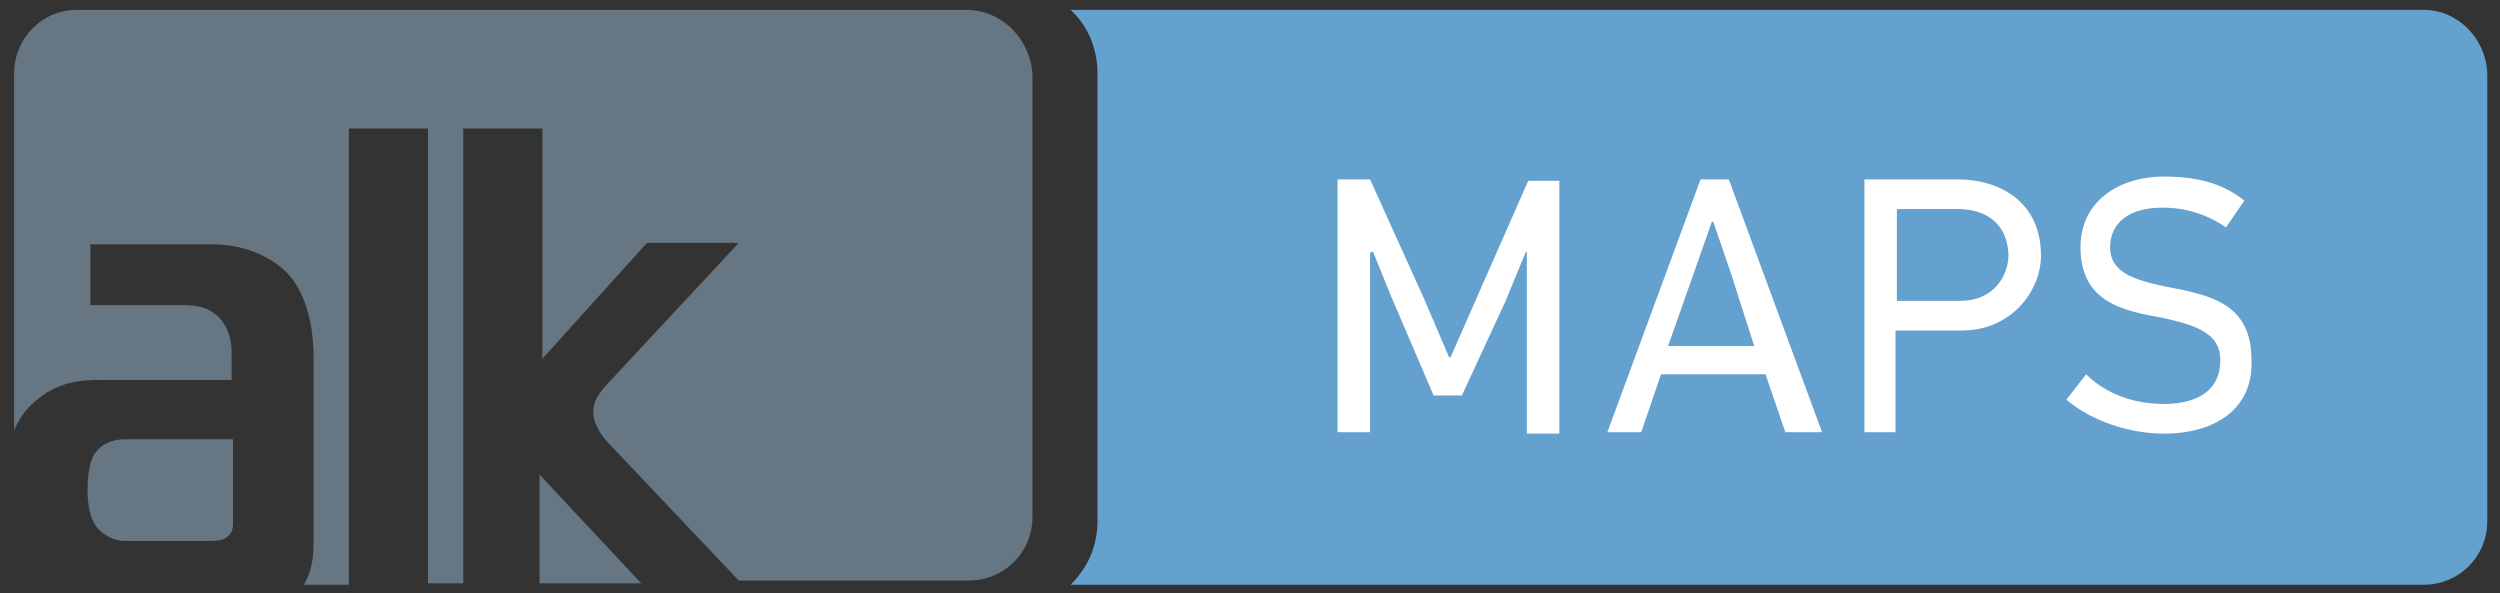 <svg id="Layer_1" xmlns="http://www.w3.org/2000/svg" viewBox="0 0 177 42"><rect x="0" y="0" width="177" height="42" fill="#333333" stroke="none"/><style>.st0{fill:#65a1ce}.st1{fill:#fff}.st2{fill:#667682}</style><path class="st0" d="M171.6.7H75.8c1.2 1.1 1.9 2.7 1.9 4.5v31.7c0 1.8-.7 3.3-1.9 4.5h95.8c2.5 0 4.5-2 4.5-4.5V5.2C176 2.7 174 .7 171.6.7z"/><path class="st1" d="M108.1 30.6V17.8l-.1.1-1.4 3.4-3.1 6.7h-2l-3-7-1.3-3.2-.2.1v12.7h-2.3V12.7H97l3.8 8.4 1.8 4.2h.1l1.8-4.1 3.7-8.4h2.2v17.9h-2.3zm18.3 0l-1.4-4.1h-7.4l-1.4 4.1h-2.4l6.6-17.9h2l6.6 17.9h-2.6zm-3.8-11.1l-1.3-3.8h-.1l-1.3 3.7-1.8 5.1h6.1l-1.6-5zm16.3 3.9h-4.7v7.2H132V12.7h6.6c3 0 5.9 1.6 5.9 5.4 0 2.5-2.1 5.3-5.6 5.3zm-.3-8.6h-4.3v6.5h4.5c2.3 0 3.4-1.7 3.4-3.3-.1-2.2-1.6-3.2-3.6-3.2zm14.6 15.9c-2.3 0-5-.8-6.9-2.4l1.4-1.8c1.4 1.4 3.4 2.1 5.5 2.1 2.3 0 4-.9 4-3.1 0-2-1.9-2.5-4.1-3-2.8-.5-5.8-1.1-5.8-5 0-3.3 2.8-5 5.9-5 2.4 0 4.2.5 5.7 1.7l-1.3 1.9c-1.3-.9-2.8-1.4-4.5-1.4-2.4 0-3.7 1.1-3.7 2.8 0 1.9 1.8 2.4 5 3 2.3.5 5 1.2 5 4.9.2 3.4-2.4 5.3-6.2 5.3z"/><path class="st2" d="M6.8 32c-.2.2-.6.9-.6 2.7 0 .8.1 2.1.8 2.8.4.4 1.1.8 1.8.8h6.1c.3 0 .9 0 1.2-.3.4-.3.4-.7.4-1.1v-5.8H8.8c-.4 0-1.4.1-2 .9zM68.4.7h-63C3 .7 1 2.7 1 5.2v25.3c.3-.8.8-1.5 1.5-2.1 1.6-1.4 3.3-1.5 4.6-1.5h9.3v-1.8c0-.8-.1-1.6-.7-2.4-.8-1-1.9-1.1-2.7-1.1H6.4v-4.3H15c2.2 0 4.1.8 5.3 2 1.1 1.1 1.9 3.2 1.9 6v13.2c0 .8-.1 2-.7 2.9h3.2V9.1h5.6v32.2h2.5V9.1h5.6v16.3l7.4-8.2h6.5l-9.5 10.2c-.4.5-.8 1-.8 1.8s.6 1.7 1.2 2.3l9.1 9.6h16.3c2.5 0 4.5-2 4.5-4.5V5.2C72.9 2.7 70.9.7 68.4.7zM38.2 41.3h7.2l-7.2-7.7v7.7z" id="XMLID_69_"/></svg>